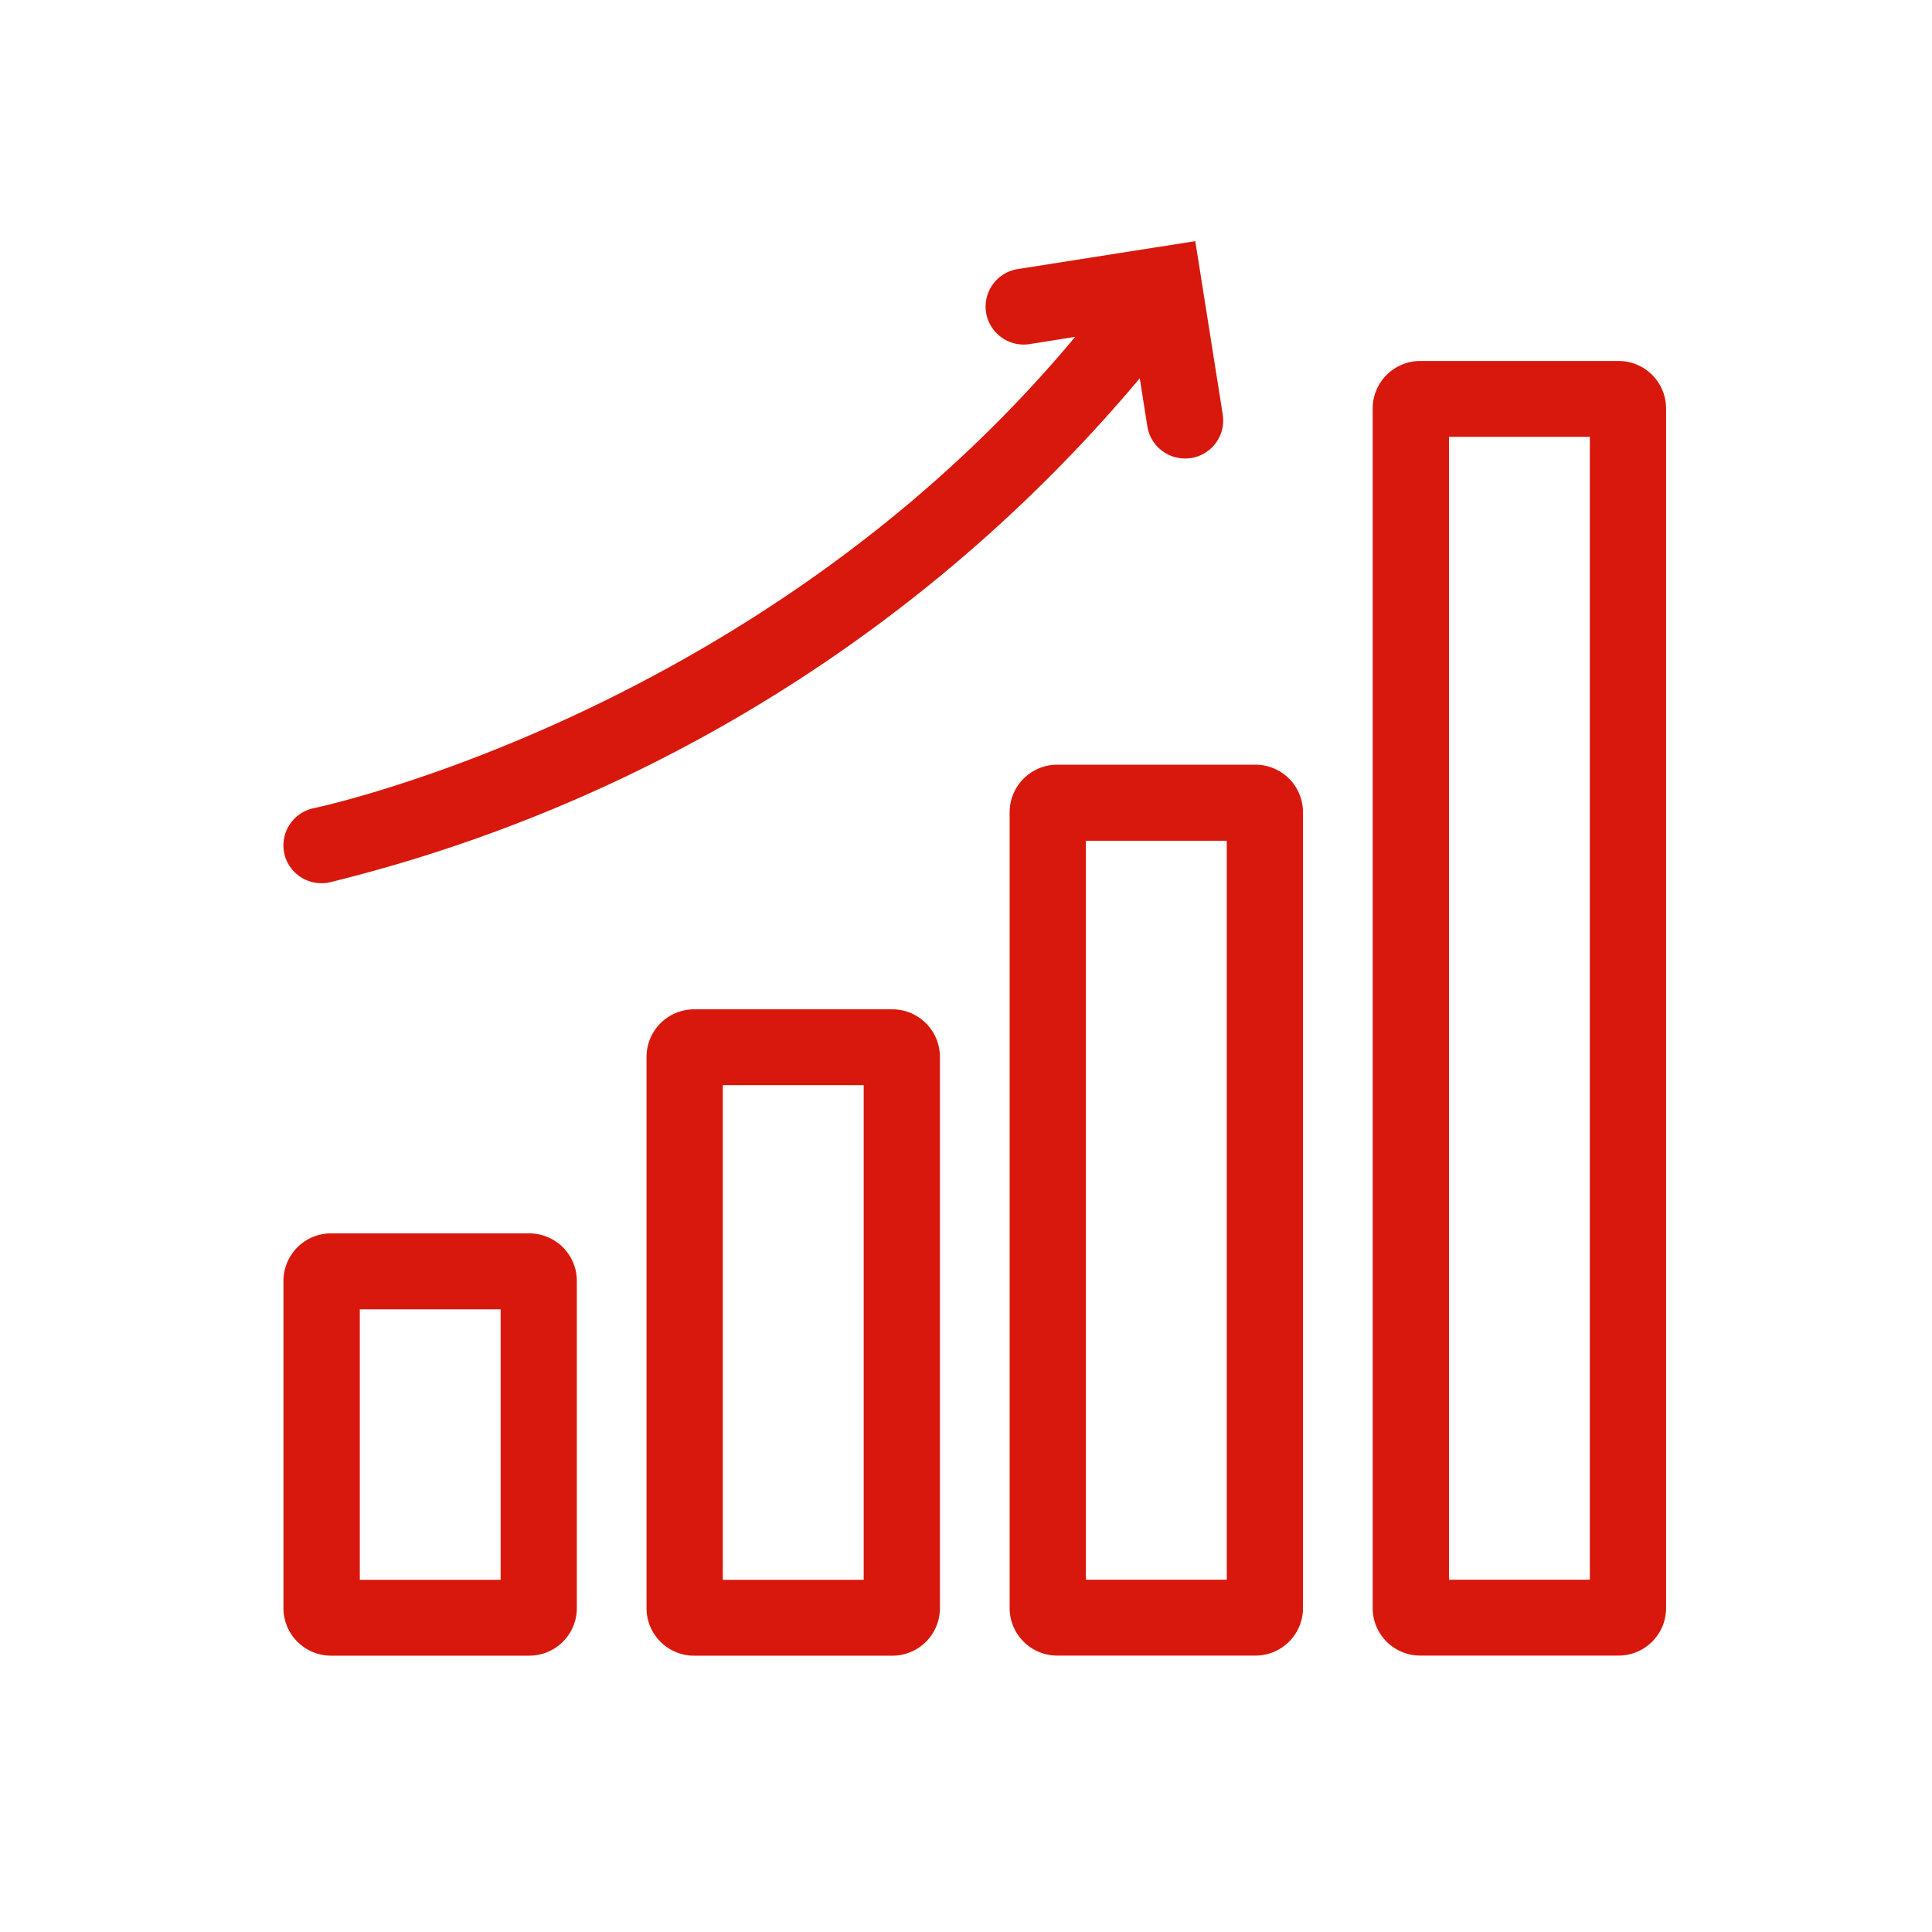 <svg xmlns="http://www.w3.org/2000/svg" xmlns:xlink="http://www.w3.org/1999/xlink" width="80" height="80" viewBox="0 0 80 80">
  <defs>
    <clipPath id="clip-path">
      <rect id="Rectangle_6596" data-name="Rectangle 6596" width="80" height="80" fill="none"/>
    </clipPath>
  </defs>
  <g id="ico_performance_05" clip-path="url(#clip-path)">
    <path id="Union_2" data-name="Union 2" d="M-11283.923-11133.436a1.968,1.968,0,0,1-1.974-1.96v-49.686a1.968,1.968,0,0,1,1.974-1.96h8.2a1.967,1.967,0,0,1,1.975,1.96v49.686a1.967,1.967,0,0,1-1.975,1.96Zm1.185-3.141h5.832v-47.325h-5.832Zm7.022-47.325h-.008Zm-23.239,50.466a1.969,1.969,0,0,1-1.975-1.96v-32.966a1.972,1.972,0,0,1,1.975-1.964h8.2a1.97,1.97,0,0,1,1.972,1.964v32.966a1.967,1.967,0,0,1-1.972,1.96Zm1.183-3.141h5.833v-30.6h-5.833Zm7.021-30.6h0Zm-23.239,33.745a1.967,1.967,0,0,1-1.975-1.96v-22.839a1.97,1.97,0,0,1,1.975-1.965h8.2a1.971,1.971,0,0,1,1.973,1.965v22.839a1.968,1.968,0,0,1-1.973,1.96Zm1.183-3.141h5.833v-20.483h-5.833Zm7.022-20.483h0Zm-23.239,23.624a1.972,1.972,0,0,1-1.976-1.964v-13.559a1.973,1.973,0,0,1,1.976-1.964h8.2a1.972,1.972,0,0,1,1.973,1.964v13.559a1.971,1.971,0,0,1-1.973,1.964Zm1.186-3.141h5.831v-11.2h-5.831Zm7.021-11.2h-.006Zm-10.153-18.9a1.574,1.574,0,0,1,1.236-1.854c.192-.04,18.54-3.934,31.517-19.515l-1.882.3a1.581,1.581,0,0,1-1.807-1.307,1.575,1.575,0,0,1,1.316-1.8l5.717-.9c.046-.009.094-.017.142-.021l1.488-.234,1.138,7.182a1.578,1.578,0,0,1-1.315,1.8,2.349,2.349,0,0,1-.248.016,1.577,1.577,0,0,1-1.559-1.325l-.315-1.994a63.586,63.586,0,0,1-33.565,20.876,1.393,1.393,0,0,1-.313.031A1.578,1.578,0,0,1-11330.971-11166.673Z" transform="translate(11342.737 11201.99)" fill="#d8180c" stroke="rgba(0,0,0,0)" stroke-miterlimit="10" stroke-width="1"/>
  </g>
</svg>

